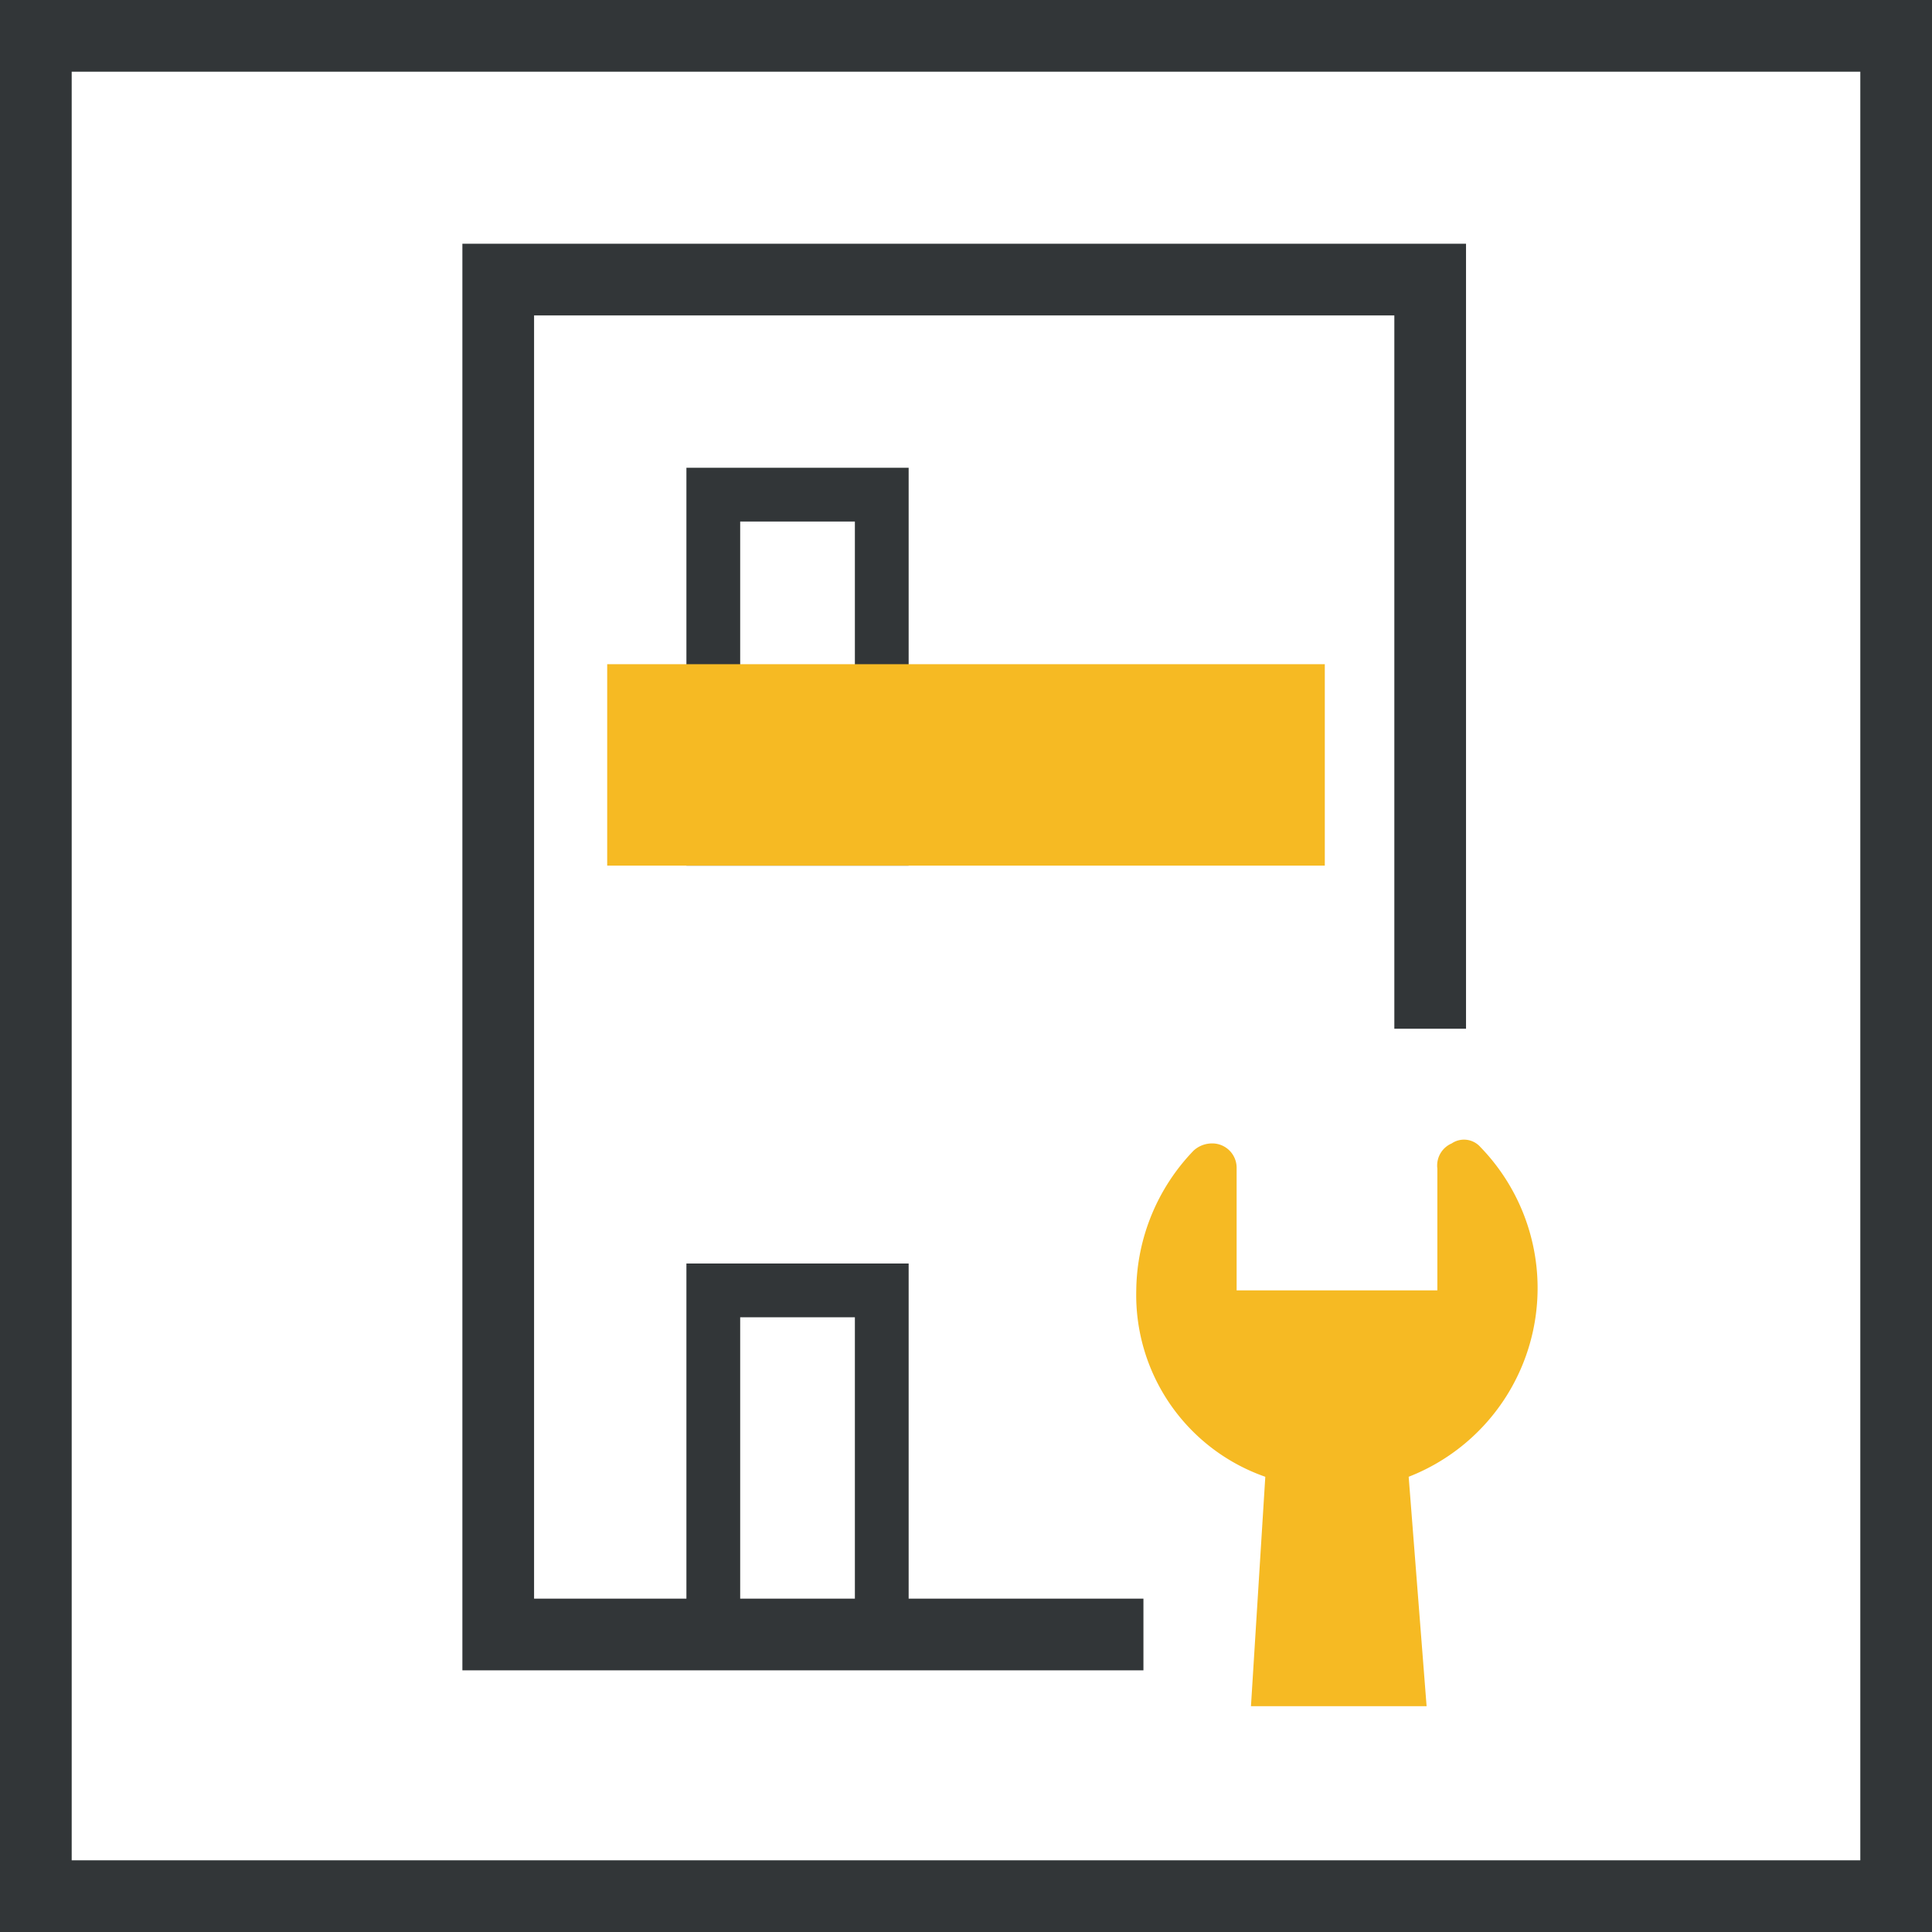 <svg xmlns="http://www.w3.org/2000/svg" viewBox="0 0 53.9 53.9"><defs><style>.cls-1{fill:#323638;}.cls-2,.cls-3{fill:none;stroke:#323638;}.cls-2{stroke-miterlimit:10;stroke-width:2px;}.cls-3,.cls-4{stroke-width:1.5px;}.cls-4,.cls-5{fill:#f6ba23;}.cls-4{stroke:#f6ba23;}</style></defs><g id="Layer_2" data-name="Layer 2"><g id="Ebene_1" data-name="Ebene 1"><path class="cls-1" d="M51.9,2V51.9H2V2H51.9m2-2H0V53.9H53.9Z"></path><polyline class="cls-2" points="31.9 45.6 13.9 45.6 13.9 26.7 13.9 7.8 26.9 7.8 39.9 7.8 39.9 28.7"></polyline><rect class="cls-3" x="19.9" y="36" width="4.7" height="9.6"></rect><rect class="cls-3" x="19.9" y="13.8" width="4.7" height="9.6"></rect><rect class="cls-4" x="17.69" y="19.28" width="18.52" height="4.12"></rect><path class="cls-5" d="M35.3,41.2l-.4,6.4h4.9l-.5-6.4a5.65,5.65,0,0,0,2-9.2.61.61,0,0,0-.8-.1.67.67,0,0,0-.4.7V36H34.5V32.6a.68.68,0,0,0-.7-.7.76.76,0,0,0-.5.2A5.7,5.7,0,0,0,31.7,36a5.37,5.37,0,0,0,3.6,5.2"></path></g></g></svg>